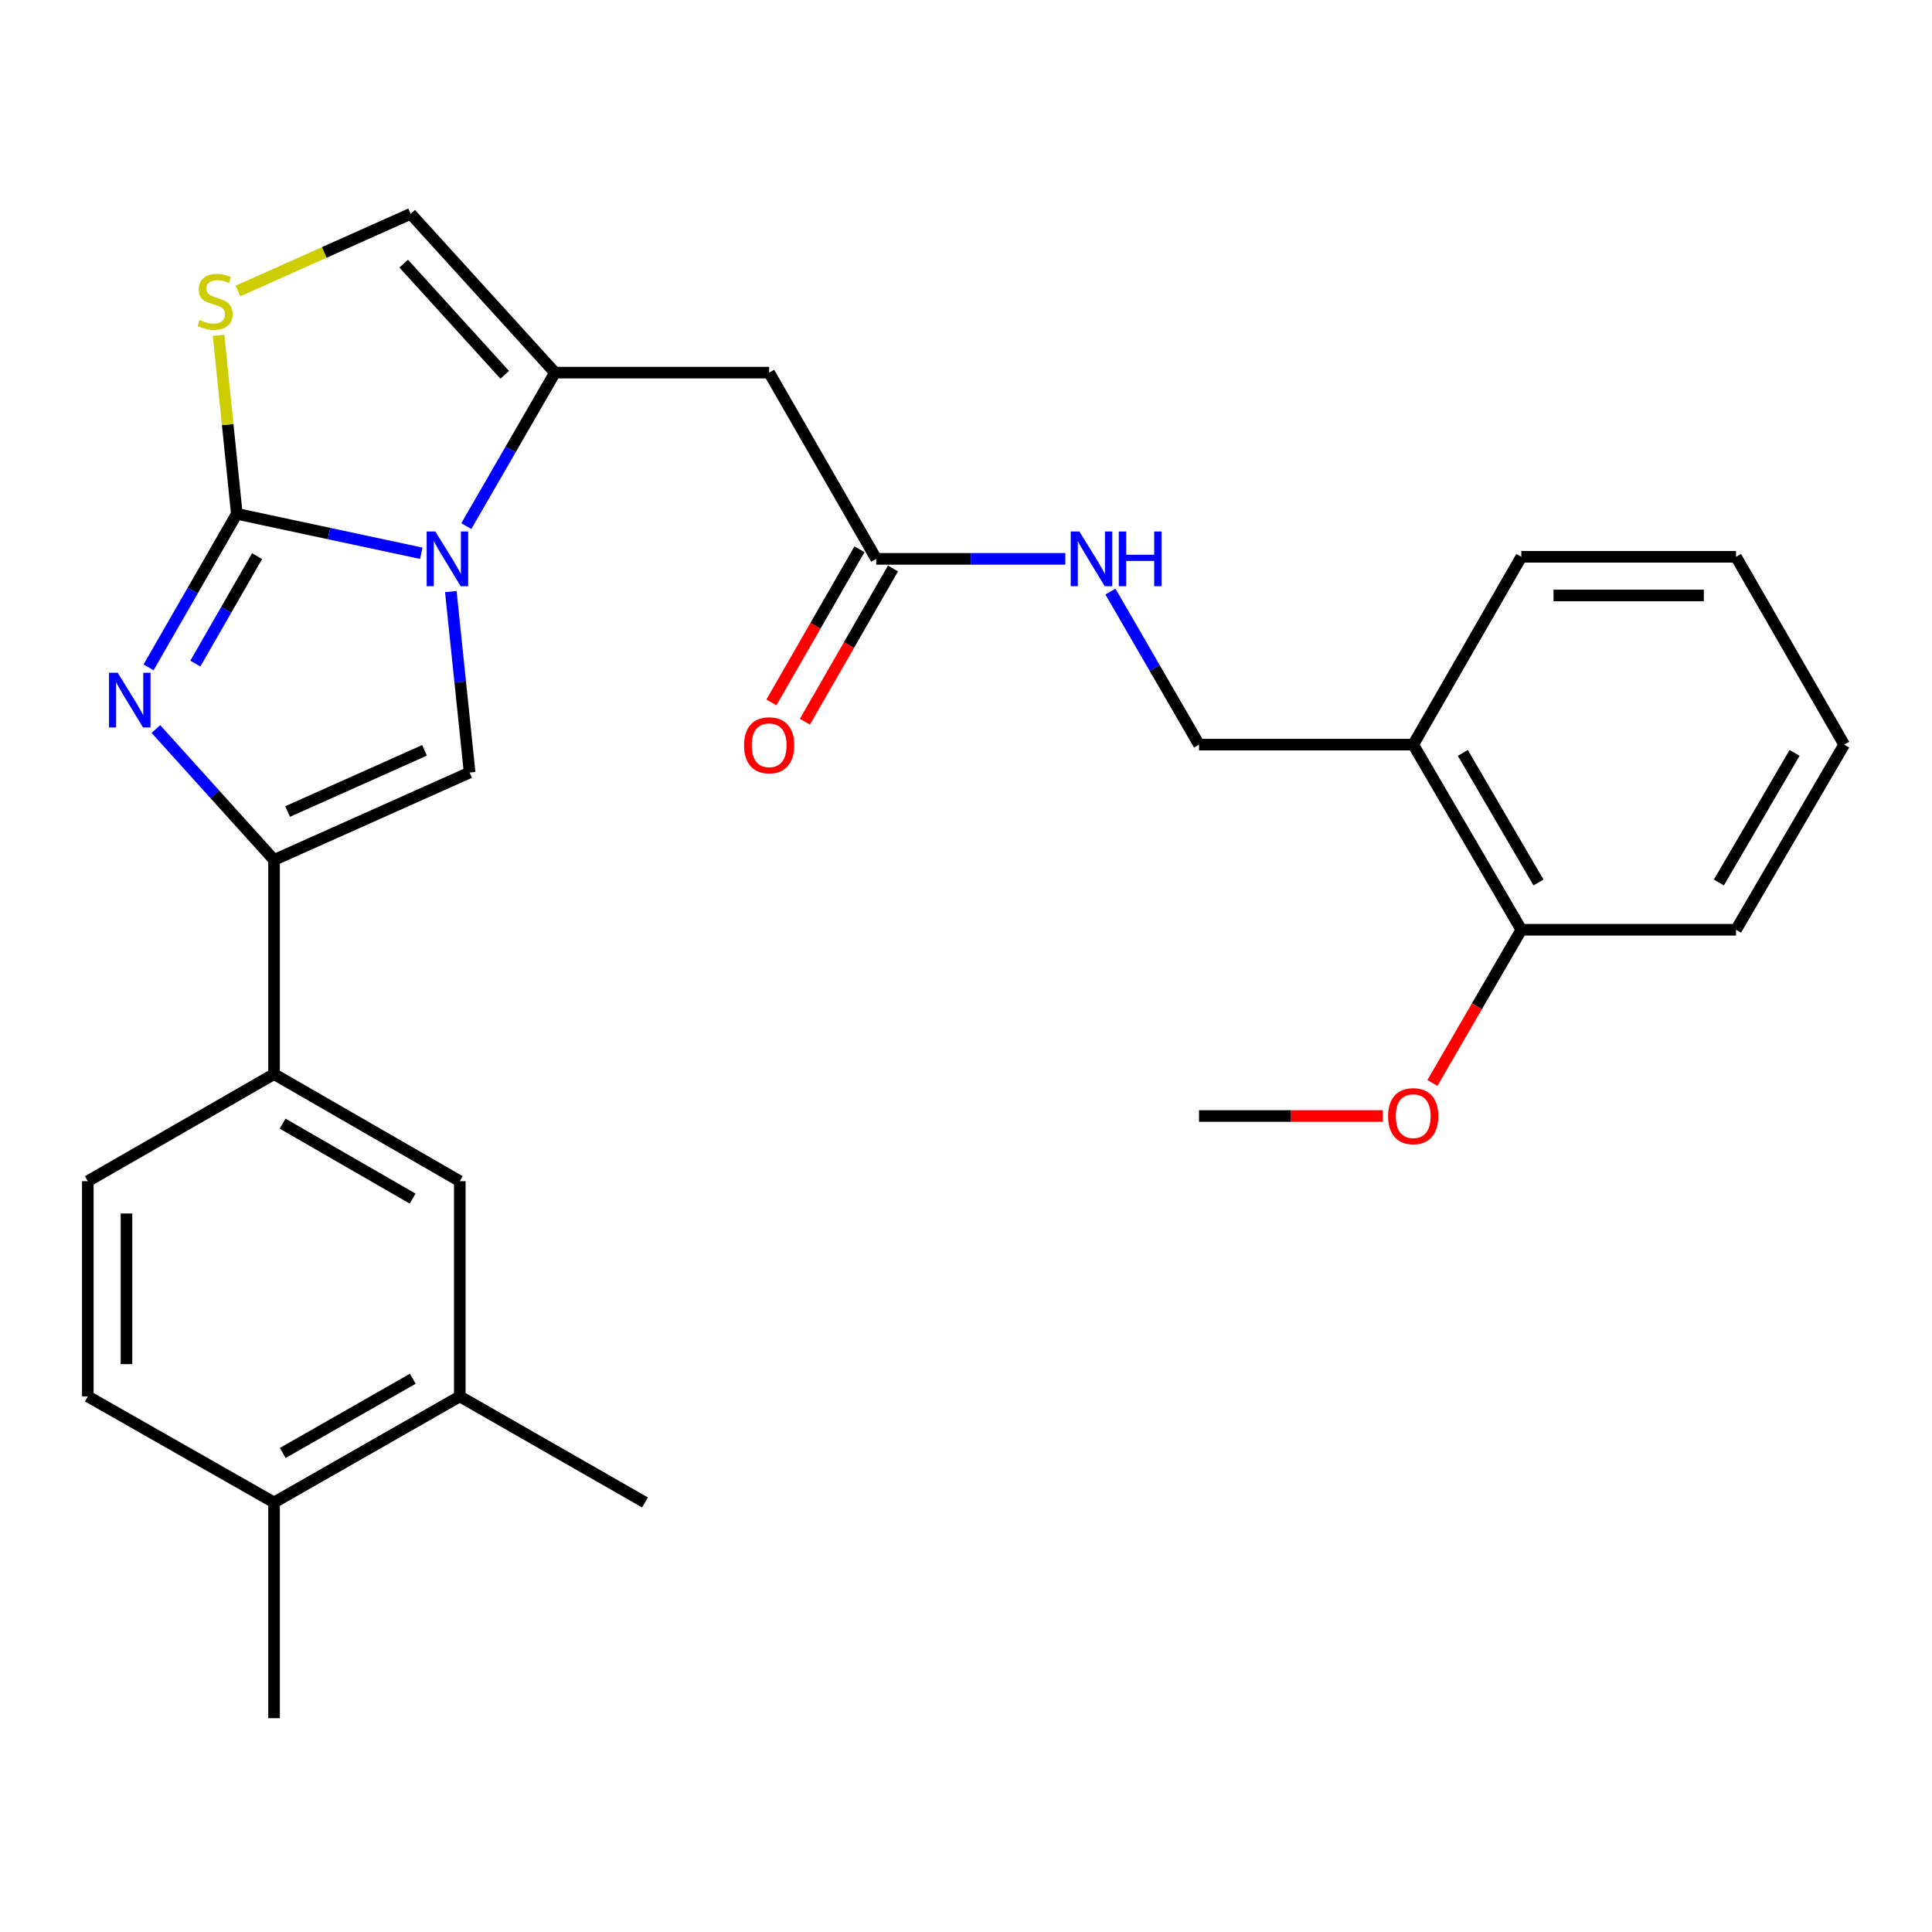 <?xml version='1.0' encoding='iso-8859-1'?>
<svg version='1.1' baseProfile='full'
              xmlns='http://www.w3.org/2000/svg'
                      xmlns:rdkit='http://www.rdkit.org/xml'
                      xmlns:xlink='http://www.w3.org/1999/xlink'
                  xml:space='preserve'
width='1000px' height='1000px' viewBox='0 0 1000 1000'>
<!-- END OF HEADER -->
<rect style='opacity:1.0;fill:#FFFFFF;stroke:none' width='1000' height='1000' x='0' y='0'> </rect>
<path class='bond-0' d='M 122.578,265.963 L 170.316,276.167' style='fill:none;fill-rule:evenodd;stroke:#000000;stroke-width:6px;stroke-linecap:butt;stroke-linejoin:miter;stroke-opacity:1' />
<path class='bond-0' d='M 170.316,276.167 L 218.055,286.371' style='fill:none;fill-rule:evenodd;stroke:#0000FF;stroke-width:6px;stroke-linecap:butt;stroke-linejoin:miter;stroke-opacity:1' />
<path class='bond-1' d='M 122.578,265.963 L 99.74,305.692' style='fill:none;fill-rule:evenodd;stroke:#000000;stroke-width:6px;stroke-linecap:butt;stroke-linejoin:miter;stroke-opacity:1' />
<path class='bond-1' d='M 99.74,305.692 L 76.902,345.422' style='fill:none;fill-rule:evenodd;stroke:#0000FF;stroke-width:6px;stroke-linecap:butt;stroke-linejoin:miter;stroke-opacity:1' />
<path class='bond-1' d='M 133.073,287.854 L 117.087,315.664' style='fill:none;fill-rule:evenodd;stroke:#000000;stroke-width:6px;stroke-linecap:butt;stroke-linejoin:miter;stroke-opacity:1' />
<path class='bond-1' d='M 117.087,315.664 L 101.1,343.475' style='fill:none;fill-rule:evenodd;stroke:#0000FF;stroke-width:6px;stroke-linecap:butt;stroke-linejoin:miter;stroke-opacity:1' />
<path class='bond-5' d='M 122.578,265.963 L 117.855,219.762' style='fill:none;fill-rule:evenodd;stroke:#000000;stroke-width:6px;stroke-linecap:butt;stroke-linejoin:miter;stroke-opacity:1' />
<path class='bond-5' d='M 117.855,219.762 L 113.132,173.56' style='fill:none;fill-rule:evenodd;stroke:#CCCC00;stroke-width:6px;stroke-linecap:butt;stroke-linejoin:miter;stroke-opacity:1' />
<path class='bond-3' d='M 233.342,306.202 L 238.209,353.029' style='fill:none;fill-rule:evenodd;stroke:#0000FF;stroke-width:6px;stroke-linecap:butt;stroke-linejoin:miter;stroke-opacity:1' />
<path class='bond-3' d='M 238.209,353.029 L 243.075,399.856' style='fill:none;fill-rule:evenodd;stroke:#000000;stroke-width:6px;stroke-linecap:butt;stroke-linejoin:miter;stroke-opacity:1' />
<path class='bond-4' d='M 241.367,272.32 L 264.309,232.597' style='fill:none;fill-rule:evenodd;stroke:#0000FF;stroke-width:6px;stroke-linecap:butt;stroke-linejoin:miter;stroke-opacity:1' />
<path class='bond-4' d='M 264.309,232.597 L 287.25,192.875' style='fill:none;fill-rule:evenodd;stroke:#000000;stroke-width:6px;stroke-linecap:butt;stroke-linejoin:miter;stroke-opacity:1' />
<path class='bond-2' d='M 80.691,377.345 L 111.272,411.222' style='fill:none;fill-rule:evenodd;stroke:#0000FF;stroke-width:6px;stroke-linecap:butt;stroke-linejoin:miter;stroke-opacity:1' />
<path class='bond-2' d='M 111.272,411.222 L 141.853,445.098' style='fill:none;fill-rule:evenodd;stroke:#000000;stroke-width:6px;stroke-linecap:butt;stroke-linejoin:miter;stroke-opacity:1' />
<path class='bond-8' d='M 141.853,445.098 L 141.853,555.947' style='fill:none;fill-rule:evenodd;stroke:#000000;stroke-width:6px;stroke-linecap:butt;stroke-linejoin:miter;stroke-opacity:1' />
<path class='bond-29' d='M 141.853,445.098 L 243.075,399.856' style='fill:none;fill-rule:evenodd;stroke:#000000;stroke-width:6px;stroke-linecap:butt;stroke-linejoin:miter;stroke-opacity:1' />
<path class='bond-29' d='M 148.871,420.044 L 219.727,388.375' style='fill:none;fill-rule:evenodd;stroke:#000000;stroke-width:6px;stroke-linecap:butt;stroke-linejoin:miter;stroke-opacity:1' />
<path class='bond-6' d='M 287.25,192.875 L 398.11,192.875' style='fill:none;fill-rule:evenodd;stroke:#000000;stroke-width:6px;stroke-linecap:butt;stroke-linejoin:miter;stroke-opacity:1' />
<path class='bond-28' d='M 287.25,192.875 L 212.562,110.672' style='fill:none;fill-rule:evenodd;stroke:#000000;stroke-width:6px;stroke-linecap:butt;stroke-linejoin:miter;stroke-opacity:1' />
<path class='bond-28' d='M 261.238,194 L 208.956,136.458' style='fill:none;fill-rule:evenodd;stroke:#000000;stroke-width:6px;stroke-linecap:butt;stroke-linejoin:miter;stroke-opacity:1' />
<path class='bond-7' d='M 123.18,150.618 L 167.871,130.645' style='fill:none;fill-rule:evenodd;stroke:#CCCC00;stroke-width:6px;stroke-linecap:butt;stroke-linejoin:miter;stroke-opacity:1' />
<path class='bond-7' d='M 167.871,130.645 L 212.562,110.672' style='fill:none;fill-rule:evenodd;stroke:#000000;stroke-width:6px;stroke-linecap:butt;stroke-linejoin:miter;stroke-opacity:1' />
<path class='bond-9' d='M 398.11,192.875 L 453.535,289.262' style='fill:none;fill-rule:evenodd;stroke:#000000;stroke-width:6px;stroke-linecap:butt;stroke-linejoin:miter;stroke-opacity:1' />
<path class='bond-10' d='M 141.853,555.947 L 237.995,611.383' style='fill:none;fill-rule:evenodd;stroke:#000000;stroke-width:6px;stroke-linecap:butt;stroke-linejoin:miter;stroke-opacity:1' />
<path class='bond-10' d='M 146.279,581.596 L 213.579,620.401' style='fill:none;fill-rule:evenodd;stroke:#000000;stroke-width:6px;stroke-linecap:butt;stroke-linejoin:miter;stroke-opacity:1' />
<path class='bond-16' d='M 141.853,555.947 L 45.455,611.383' style='fill:none;fill-rule:evenodd;stroke:#000000;stroke-width:6px;stroke-linecap:butt;stroke-linejoin:miter;stroke-opacity:1' />
<path class='bond-13' d='M 453.535,289.262 L 502.475,289.262' style='fill:none;fill-rule:evenodd;stroke:#000000;stroke-width:6px;stroke-linecap:butt;stroke-linejoin:miter;stroke-opacity:1' />
<path class='bond-13' d='M 502.475,289.262 L 551.415,289.262' style='fill:none;fill-rule:evenodd;stroke:#0000FF;stroke-width:6px;stroke-linecap:butt;stroke-linejoin:miter;stroke-opacity:1' />
<path class='bond-18' d='M 444.862,284.276 L 422.065,323.931' style='fill:none;fill-rule:evenodd;stroke:#000000;stroke-width:6px;stroke-linecap:butt;stroke-linejoin:miter;stroke-opacity:1' />
<path class='bond-18' d='M 422.065,323.931 L 399.268,363.585' style='fill:none;fill-rule:evenodd;stroke:#FF0000;stroke-width:6px;stroke-linecap:butt;stroke-linejoin:miter;stroke-opacity:1' />
<path class='bond-18' d='M 462.208,294.249 L 439.411,333.903' style='fill:none;fill-rule:evenodd;stroke:#000000;stroke-width:6px;stroke-linecap:butt;stroke-linejoin:miter;stroke-opacity:1' />
<path class='bond-18' d='M 439.411,333.903 L 416.614,373.558' style='fill:none;fill-rule:evenodd;stroke:#FF0000;stroke-width:6px;stroke-linecap:butt;stroke-linejoin:miter;stroke-opacity:1' />
<path class='bond-11' d='M 237.995,611.383 L 237.995,722.787' style='fill:none;fill-rule:evenodd;stroke:#000000;stroke-width:6px;stroke-linecap:butt;stroke-linejoin:miter;stroke-opacity:1' />
<path class='bond-22' d='M 237.995,722.787 L 333.849,777.667' style='fill:none;fill-rule:evenodd;stroke:#000000;stroke-width:6px;stroke-linecap:butt;stroke-linejoin:miter;stroke-opacity:1' />
<path class='bond-30' d='M 237.995,722.787 L 141.853,777.667' style='fill:none;fill-rule:evenodd;stroke:#000000;stroke-width:6px;stroke-linecap:butt;stroke-linejoin:miter;stroke-opacity:1' />
<path class='bond-30' d='M 213.655,713.642 L 146.355,752.058' style='fill:none;fill-rule:evenodd;stroke:#000000;stroke-width:6px;stroke-linecap:butt;stroke-linejoin:miter;stroke-opacity:1' />
<path class='bond-12' d='M 731.48,385.416 L 620.62,385.416' style='fill:none;fill-rule:evenodd;stroke:#000000;stroke-width:6px;stroke-linecap:butt;stroke-linejoin:miter;stroke-opacity:1' />
<path class='bond-17' d='M 731.48,385.416 L 787.438,481.247' style='fill:none;fill-rule:evenodd;stroke:#000000;stroke-width:6px;stroke-linecap:butt;stroke-linejoin:miter;stroke-opacity:1' />
<path class='bond-17' d='M 757.153,389.701 L 796.323,456.783' style='fill:none;fill-rule:evenodd;stroke:#000000;stroke-width:6px;stroke-linecap:butt;stroke-linejoin:miter;stroke-opacity:1' />
<path class='bond-21' d='M 731.48,385.416 L 787.438,288.206' style='fill:none;fill-rule:evenodd;stroke:#000000;stroke-width:6px;stroke-linecap:butt;stroke-linejoin:miter;stroke-opacity:1' />
<path class='bond-15' d='M 574.748,306.2 L 597.684,345.808' style='fill:none;fill-rule:evenodd;stroke:#0000FF;stroke-width:6px;stroke-linecap:butt;stroke-linejoin:miter;stroke-opacity:1' />
<path class='bond-15' d='M 597.684,345.808 L 620.62,385.416' style='fill:none;fill-rule:evenodd;stroke:#000000;stroke-width:6px;stroke-linecap:butt;stroke-linejoin:miter;stroke-opacity:1' />
<path class='bond-14' d='M 141.853,777.667 L 45.455,722.787' style='fill:none;fill-rule:evenodd;stroke:#000000;stroke-width:6px;stroke-linecap:butt;stroke-linejoin:miter;stroke-opacity:1' />
<path class='bond-23' d='M 141.853,777.667 L 141.853,889.328' style='fill:none;fill-rule:evenodd;stroke:#000000;stroke-width:6px;stroke-linecap:butt;stroke-linejoin:miter;stroke-opacity:1' />
<path class='bond-19' d='M 45.455,611.383 L 45.455,722.787' style='fill:none;fill-rule:evenodd;stroke:#000000;stroke-width:6px;stroke-linecap:butt;stroke-linejoin:miter;stroke-opacity:1' />
<path class='bond-19' d='M 65.463,628.093 L 65.463,706.077' style='fill:none;fill-rule:evenodd;stroke:#000000;stroke-width:6px;stroke-linecap:butt;stroke-linejoin:miter;stroke-opacity:1' />
<path class='bond-20' d='M 787.438,481.247 L 764.424,520.893' style='fill:none;fill-rule:evenodd;stroke:#000000;stroke-width:6px;stroke-linecap:butt;stroke-linejoin:miter;stroke-opacity:1' />
<path class='bond-20' d='M 764.424,520.893 L 741.41,560.539' style='fill:none;fill-rule:evenodd;stroke:#FF0000;stroke-width:6px;stroke-linecap:butt;stroke-linejoin:miter;stroke-opacity:1' />
<path class='bond-24' d='M 787.438,481.247 L 898.565,481.247' style='fill:none;fill-rule:evenodd;stroke:#000000;stroke-width:6px;stroke-linecap:butt;stroke-linejoin:miter;stroke-opacity:1' />
<path class='bond-25' d='M 715.709,577.645 L 668.164,577.645' style='fill:none;fill-rule:evenodd;stroke:#FF0000;stroke-width:6px;stroke-linecap:butt;stroke-linejoin:miter;stroke-opacity:1' />
<path class='bond-25' d='M 668.164,577.645 L 620.62,577.645' style='fill:none;fill-rule:evenodd;stroke:#000000;stroke-width:6px;stroke-linecap:butt;stroke-linejoin:miter;stroke-opacity:1' />
<path class='bond-26' d='M 787.438,288.206 L 898.565,288.206' style='fill:none;fill-rule:evenodd;stroke:#000000;stroke-width:6px;stroke-linecap:butt;stroke-linejoin:miter;stroke-opacity:1' />
<path class='bond-26' d='M 804.107,308.215 L 881.896,308.215' style='fill:none;fill-rule:evenodd;stroke:#000000;stroke-width:6px;stroke-linecap:butt;stroke-linejoin:miter;stroke-opacity:1' />
<path class='bond-31' d='M 898.565,481.247 L 954.545,385.416' style='fill:none;fill-rule:evenodd;stroke:#000000;stroke-width:6px;stroke-linecap:butt;stroke-linejoin:miter;stroke-opacity:1' />
<path class='bond-31' d='M 889.685,456.78 L 928.871,389.698' style='fill:none;fill-rule:evenodd;stroke:#000000;stroke-width:6px;stroke-linecap:butt;stroke-linejoin:miter;stroke-opacity:1' />
<path class='bond-27' d='M 898.565,288.206 L 954.545,385.416' style='fill:none;fill-rule:evenodd;stroke:#000000;stroke-width:6px;stroke-linecap:butt;stroke-linejoin:miter;stroke-opacity:1' />
<path  class='atom-1' d='M 225.321 275.102
L 234.601 290.102
Q 235.521 291.582, 237.001 294.262
Q 238.481 296.942, 238.561 297.102
L 238.561 275.102
L 242.321 275.102
L 242.321 303.422
L 238.441 303.422
L 228.481 287.022
Q 227.321 285.102, 226.081 282.902
Q 224.881 280.702, 224.521 280.022
L 224.521 303.422
L 220.841 303.422
L 220.841 275.102
L 225.321 275.102
' fill='#0000FF'/>
<path  class='atom-2' d='M 60.904 348.201
L 70.184 363.201
Q 71.104 364.681, 72.584 367.361
Q 74.064 370.041, 74.144 370.201
L 74.144 348.201
L 77.904 348.201
L 77.904 376.521
L 74.024 376.521
L 64.064 360.121
Q 62.904 358.201, 61.664 356.001
Q 60.464 353.801, 60.104 353.121
L 60.104 376.521
L 56.424 376.521
L 56.424 348.201
L 60.904 348.201
' fill='#0000FF'/>
<path  class='atom-6' d='M 103.328 165.635
Q 103.648 165.755, 104.968 166.315
Q 106.288 166.875, 107.728 167.235
Q 109.208 167.555, 110.648 167.555
Q 113.328 167.555, 114.888 166.275
Q 116.448 164.955, 116.448 162.675
Q 116.448 161.115, 115.648 160.155
Q 114.888 159.195, 113.688 158.675
Q 112.488 158.155, 110.488 157.555
Q 107.968 156.795, 106.448 156.075
Q 104.968 155.355, 103.888 153.835
Q 102.848 152.315, 102.848 149.755
Q 102.848 146.195, 105.248 143.995
Q 107.688 141.795, 112.488 141.795
Q 115.768 141.795, 119.488 143.355
L 118.568 146.435
Q 115.168 145.035, 112.608 145.035
Q 109.848 145.035, 108.328 146.195
Q 106.808 147.315, 106.848 149.275
Q 106.848 150.795, 107.608 151.715
Q 108.408 152.635, 109.528 153.155
Q 110.688 153.675, 112.608 154.275
Q 115.168 155.075, 116.688 155.875
Q 118.208 156.675, 119.288 158.315
Q 120.408 159.915, 120.408 162.675
Q 120.408 166.595, 117.768 168.715
Q 115.168 170.795, 110.808 170.795
Q 108.288 170.795, 106.368 170.235
Q 104.488 169.715, 102.248 168.795
L 103.328 165.635
' fill='#CCCC00'/>
<path  class='atom-14' d='M 558.68 275.102
L 567.96 290.102
Q 568.88 291.582, 570.36 294.262
Q 571.84 296.942, 571.92 297.102
L 571.92 275.102
L 575.68 275.102
L 575.68 303.422
L 571.8 303.422
L 561.84 287.022
Q 560.68 285.102, 559.44 282.902
Q 558.24 280.702, 557.88 280.022
L 557.88 303.422
L 554.2 303.422
L 554.2 275.102
L 558.68 275.102
' fill='#0000FF'/>
<path  class='atom-14' d='M 579.08 275.102
L 582.92 275.102
L 582.92 287.142
L 597.4 287.142
L 597.4 275.102
L 601.24 275.102
L 601.24 303.422
L 597.4 303.422
L 597.4 290.342
L 582.92 290.342
L 582.92 303.422
L 579.08 303.422
L 579.08 275.102
' fill='#0000FF'/>
<path  class='atom-19' d='M 385.11 385.752
Q 385.11 378.952, 388.47 375.152
Q 391.83 371.352, 398.11 371.352
Q 404.39 371.352, 407.75 375.152
Q 411.11 378.952, 411.11 385.752
Q 411.11 392.632, 407.71 396.552
Q 404.31 400.432, 398.11 400.432
Q 391.87 400.432, 388.47 396.552
Q 385.11 392.672, 385.11 385.752
M 398.11 397.232
Q 402.43 397.232, 404.75 394.352
Q 407.11 391.432, 407.11 385.752
Q 407.11 380.192, 404.75 377.392
Q 402.43 374.552, 398.11 374.552
Q 393.79 374.552, 391.43 377.352
Q 389.11 380.152, 389.11 385.752
Q 389.11 391.472, 391.43 394.352
Q 393.79 397.232, 398.11 397.232
' fill='#FF0000'/>
<path  class='atom-21' d='M 718.48 577.725
Q 718.48 570.925, 721.84 567.125
Q 725.2 563.325, 731.48 563.325
Q 737.76 563.325, 741.12 567.125
Q 744.48 570.925, 744.48 577.725
Q 744.48 584.605, 741.08 588.525
Q 737.68 592.405, 731.48 592.405
Q 725.24 592.405, 721.84 588.525
Q 718.48 584.645, 718.48 577.725
M 731.48 589.205
Q 735.8 589.205, 738.12 586.325
Q 740.48 583.405, 740.48 577.725
Q 740.48 572.165, 738.12 569.365
Q 735.8 566.525, 731.48 566.525
Q 727.16 566.525, 724.8 569.325
Q 722.48 572.125, 722.48 577.725
Q 722.48 583.445, 724.8 586.325
Q 727.16 589.205, 731.48 589.205
' fill='#FF0000'/>
</svg>
